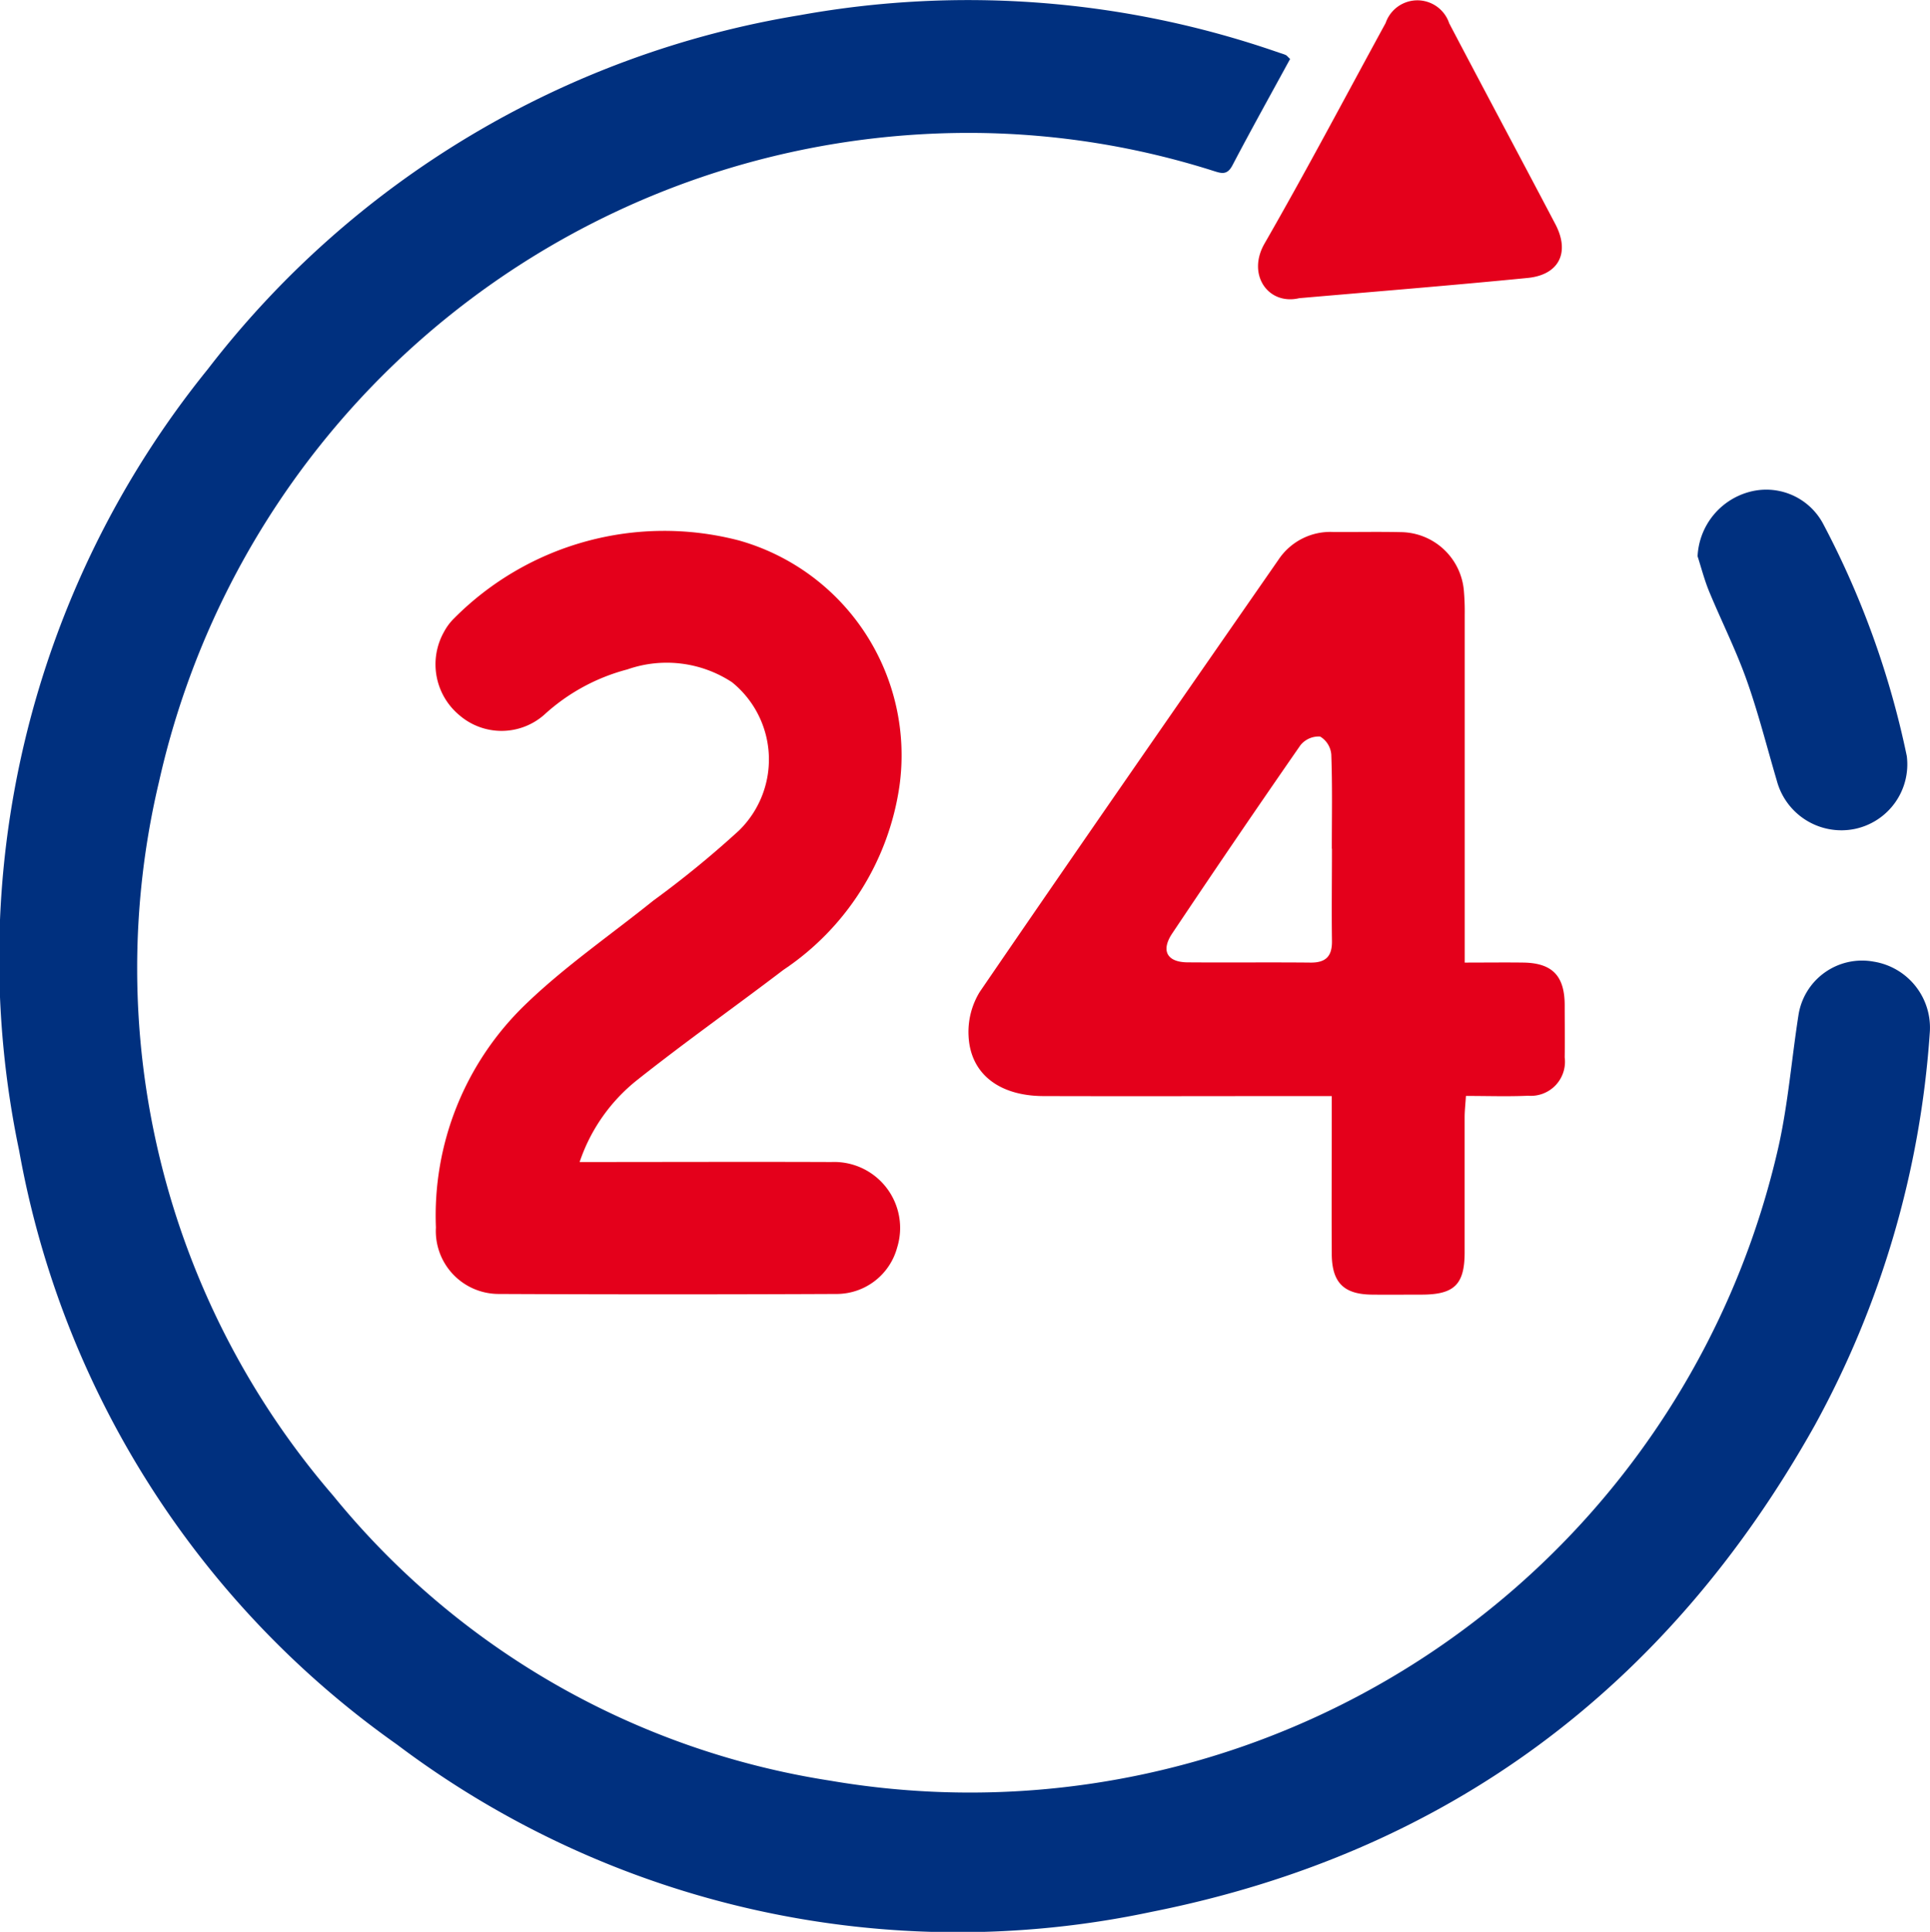 <svg xmlns="http://www.w3.org/2000/svg" xmlns:xlink="http://www.w3.org/1999/xlink" width="66.797" height="66.845" viewBox="0 0 66.797 66.845"><defs><clipPath id="clip-path"><rect id="Rectangle_51" data-name="Rectangle 51" width="66.797" height="66.845" fill="none"></rect></clipPath></defs><g id="Group_39" data-name="Group 39" transform="translate(0 10.805)"><g id="Group_38" data-name="Group 38" transform="translate(0 -10.805)" clip-path="url(#clip-path)"><path id="Path_97" data-name="Path 97" d="M44.65,2.041C43.975,3.279,43.3,4.49,42.655,5.72c-.191.365-.4.274-.69.183A28.017,28.017,0,0,0,33.826,4.6,28.721,28.721,0,0,0,5.506,27.038a27.935,27.935,0,0,0,6.026,24.715,27.629,27.629,0,0,0,17.2,9.861,28.688,28.688,0,0,0,32.829-21.97c.327-1.479.447-3,.681-4.5a2.227,2.227,0,0,1,2.61-1.869,2.314,2.314,0,0,1,1.937,2.466,32.82,32.82,0,0,1-3.975,13.569C57.725,58.4,50.085,64.12,39.852,66.154a32.249,32.249,0,0,1-26.115-5.792A32.055,32.055,0,0,1,.663,39.815a32.4,32.4,0,0,1,6.528-27.04A32.477,32.477,0,0,1,27.681.526,32.713,32.713,0,0,1,44.255,1.818c.082.028.166.051.245.086.037.016.064.056.15.136" transform="translate(0 0)" fill="#00307f"></path><path id="Path_98" data-name="Path 98" d="M145.377,85.3c.743,0,1.393-.009,2.044,0,.989.017,1.415.455,1.423,1.452,0,.609.009,1.218,0,1.826a1.18,1.18,0,0,1-1.266,1.329c-.691.032-1.386.007-2.152.007-.018.283-.044.511-.045.738,0,1.565,0,3.131,0,4.7-.006,1.086-.364,1.43-1.458,1.437-.587,0-1.175.007-1.762,0-.968-.013-1.373-.42-1.379-1.406-.008-1.565,0-3.131,0-4.7v-.764h-.845c-3.046,0-6.091.009-9.137,0-1.532-.006-2.525-.771-2.588-2.077a2.651,2.651,0,0,1,.387-1.528c3.421-5,6.882-9.976,10.338-14.953a2.157,2.157,0,0,1,1.891-.961c.783.006,1.567-.012,2.349.006a2.214,2.214,0,0,1,2.177,2.019,8.466,8.466,0,0,1,.03.847q0,5.577,0,11.154V85.3m-4.6-3.935c0-1.087.022-2.175-.018-3.26a.8.8,0,0,0-.386-.626.811.811,0,0,0-.682.3q-2.247,3.237-4.438,6.513c-.4.6-.179,1,.548,1,1.414.011,2.828-.006,4.241.008.528.005.747-.22.74-.743-.015-1.065,0-2.13,0-3.2" transform="translate(-94.69 -51.993)" fill="#e4001b"></path><path id="Path_99" data-name="Path 99" d="M62.651,92.115c2.972,0,5.842-.011,8.712,0a2.283,2.283,0,0,1,2.278,2.957,2.173,2.173,0,0,1-2.062,1.608q-5.872.027-11.745,0a2.177,2.177,0,0,1-2.157-2.3,10.138,10.138,0,0,1,3.081-7.7c1.364-1.322,2.953-2.412,4.44-3.608a34.569,34.569,0,0,0,2.969-2.428,3.435,3.435,0,0,0-.243-5.131,4.118,4.118,0,0,0-3.62-.443,6.808,6.808,0,0,0-2.883,1.573,2.233,2.233,0,0,1-2.931.012,2.289,2.289,0,0,1-.531-2.888,1.917,1.917,0,0,1,.349-.466,10.249,10.249,0,0,1,9.857-2.693,7.722,7.722,0,0,1,5.555,8.5,9.241,9.241,0,0,1-4.014,6.357c-1.675,1.276-3.4,2.493-5.048,3.8a6.106,6.106,0,0,0-2.008,2.853" transform="translate(-42.59 -51.907)" fill="#e4001b"></path><path id="Path_100" data-name="Path 100" d="M167.984,10.372c-1.065.244-1.808-.817-1.19-1.892,1.446-2.516,2.8-5.082,4.192-7.632a1.161,1.161,0,0,1,2.2.01c1.217,2.321,2.455,4.631,3.674,6.951.513.977.131,1.754-.963,1.861-2.634.259-5.272.471-7.908.7" transform="translate(-123.029 -0.052)" fill="#e4001b"></path><path id="Path_101" data-name="Path 101" d="M224.767,67.137a2.426,2.426,0,0,1,1.777-2.228A2.231,2.231,0,0,1,229.108,66a30.4,30.4,0,0,1,2.9,8.046,2.284,2.284,0,0,1-1.787,2.518,2.314,2.314,0,0,1-2.714-1.675c-.343-1.162-.639-2.342-1.045-3.482-.37-1.038-.869-2.03-1.292-3.05-.163-.394-.27-.81-.4-1.217" transform="translate(-166.014 -47.884)" fill="#00307f"></path></g></g></svg>